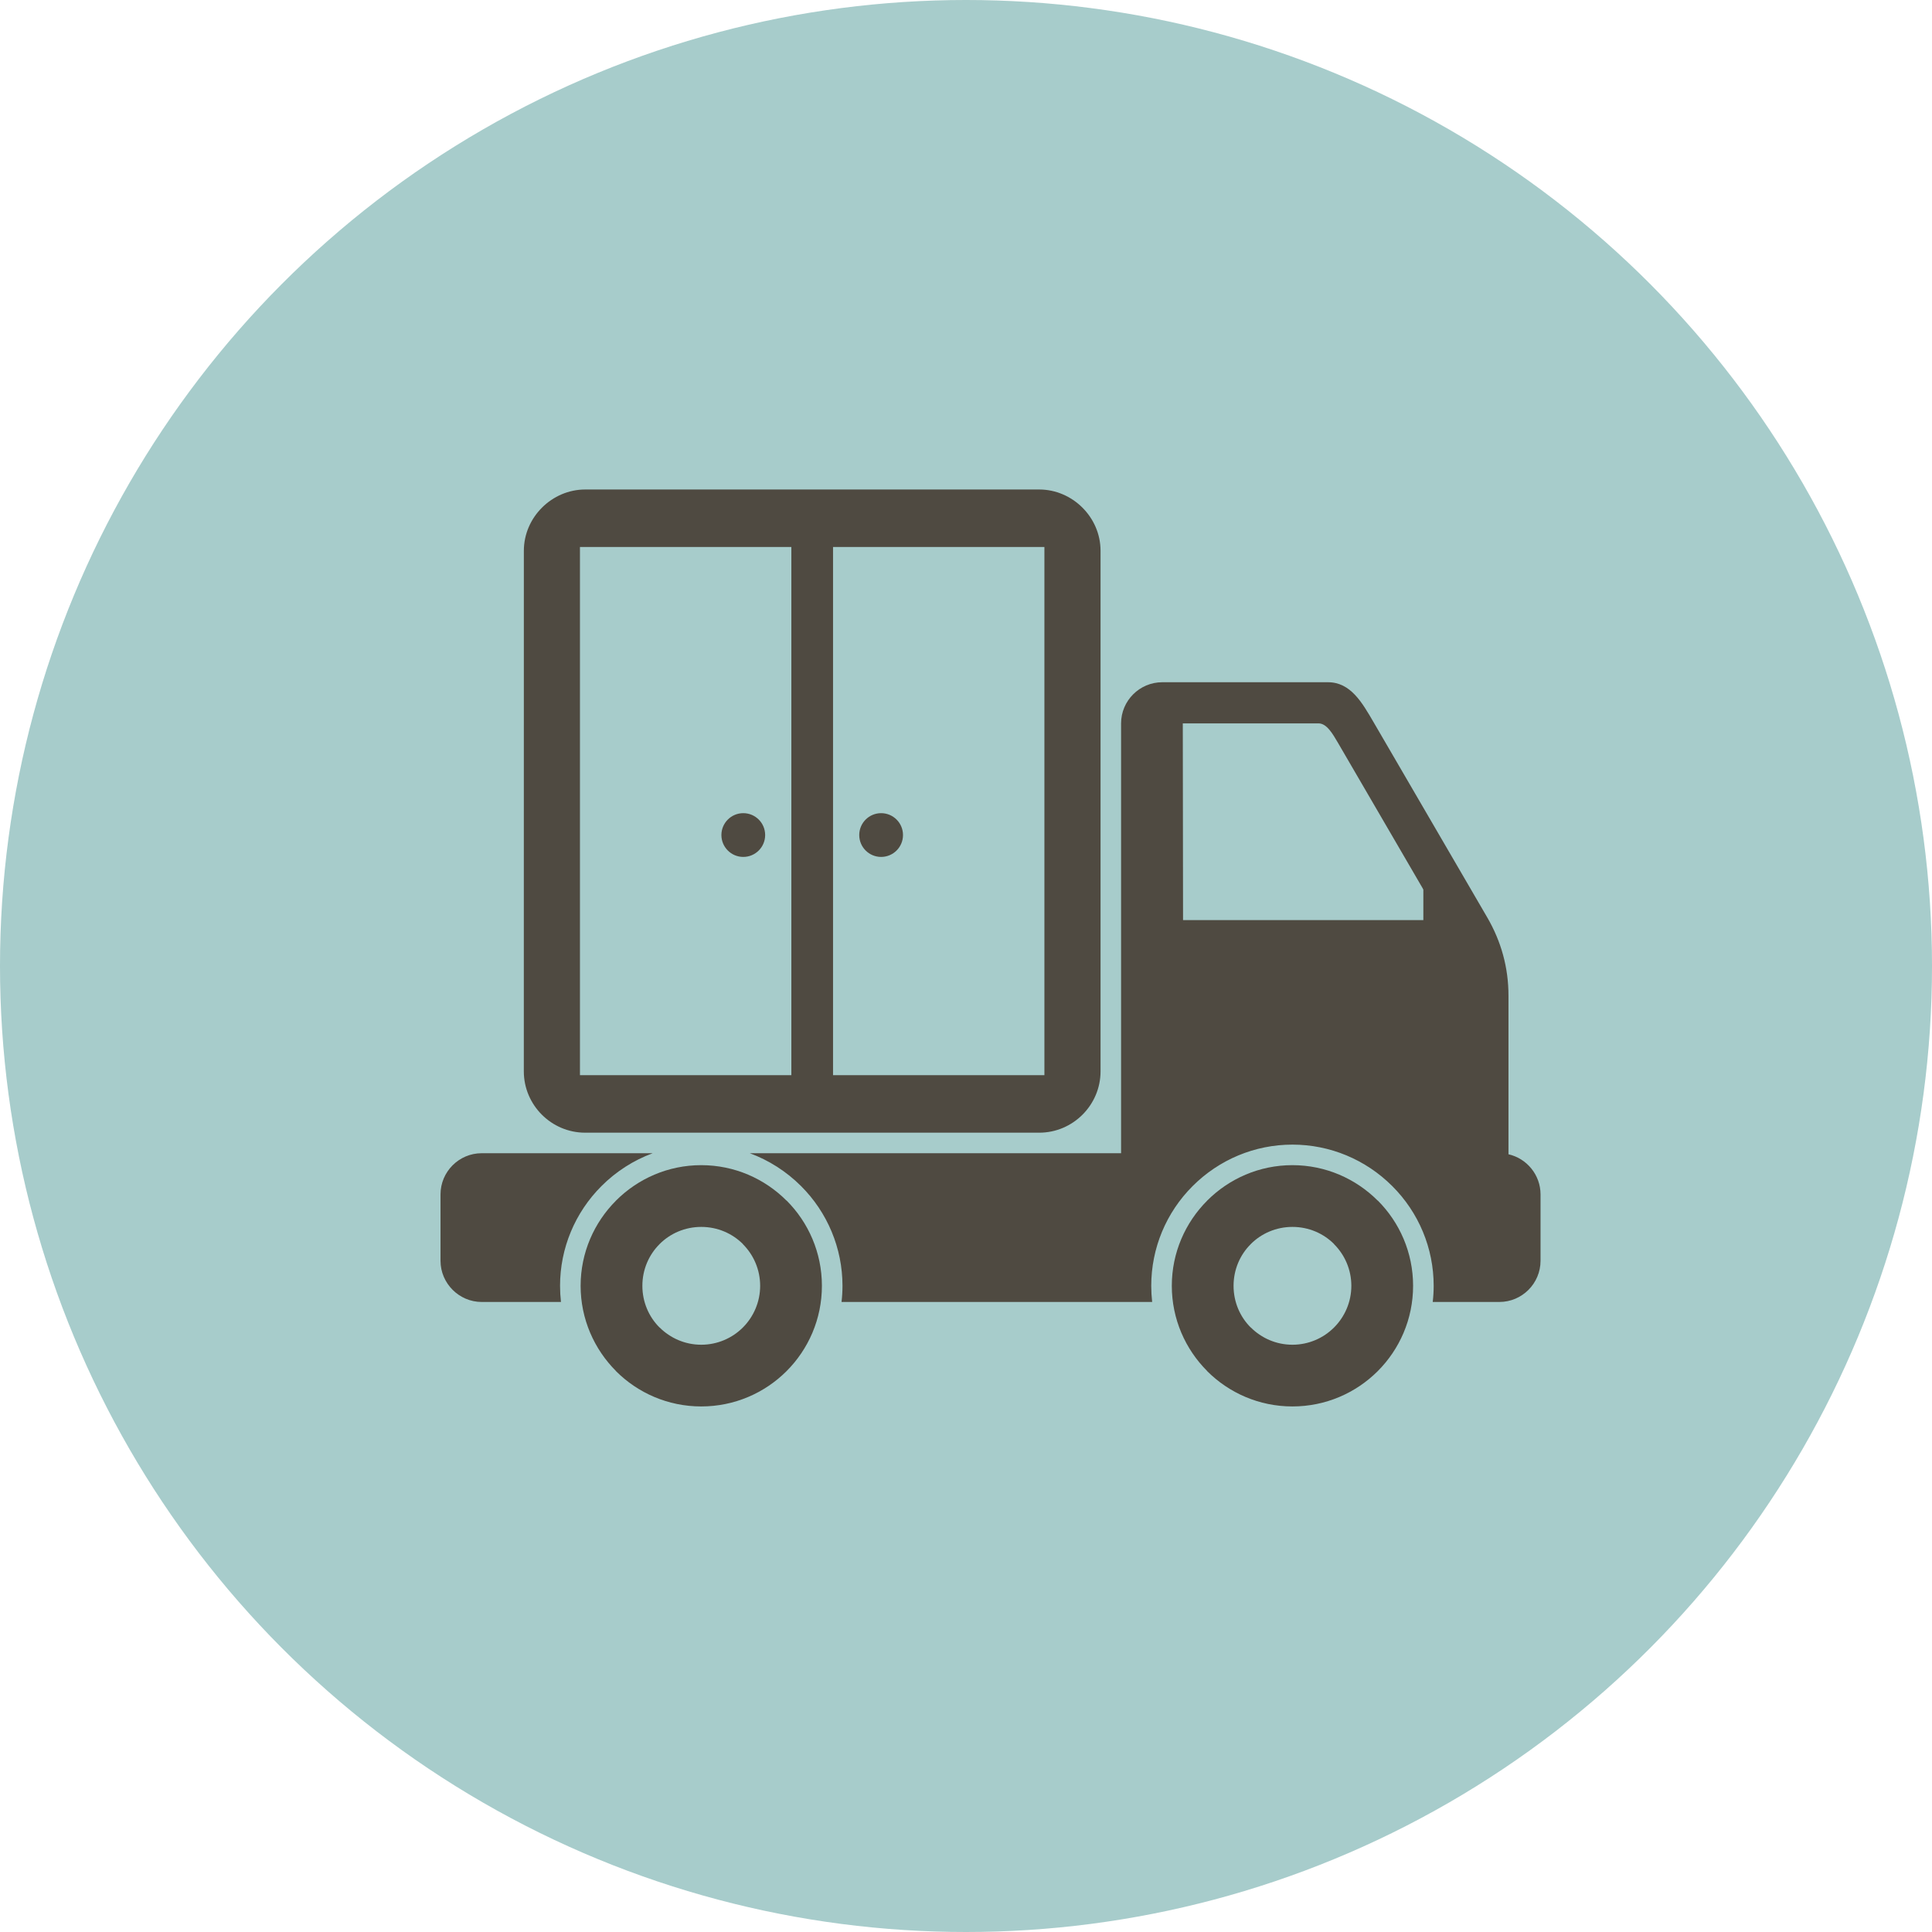 <?xml version="1.0" encoding="UTF-8"?>
<!DOCTYPE svg PUBLIC "-//W3C//DTD SVG 1.1//EN" "http://www.w3.org/Graphics/SVG/1.1/DTD/svg11.dtd">
<!-- Creator: CorelDRAW X6 -->
<svg xmlns="http://www.w3.org/2000/svg" xml:space="preserve" width="65px" height="65px" version="1.1" style="shape-rendering:geometricPrecision; text-rendering:geometricPrecision; image-rendering:optimizeQuality; fill-rule:evenodd; clip-rule:evenodd"
viewBox="0 0 1207084 1207062"
 xmlns:xlink="http://www.w3.org/1999/xlink">
 <defs>
  <style type="text/css">
   <![CDATA[
    .fil1 {fill:#4F4A41}
    .fil0 {fill:#A7CCCB}
   ]]>
  </style>
 </defs>
 <g id="Слой_x0020_1">
  <g id="_762775344">
   <ellipse class="fil0" cx="603543" cy="603531" rx="603545" ry="603542"/>
   <g>
    <g>
     <g>
      <circle class="fil1" cx="464389" cy="521709" r="13668"/>
      <circle class="fil1" cx="550511" cy="521709" r="13668"/>
     </g>
     <path class="fil1" d="M300932 720504l106862 0c-11932,4387 -22899,11406 -32023,20552 -16516,16494 -25860,38845 -25860,62292 0,3378 197,6756 570,10090l-49549 0c-14016,0 -25706,-11559 -25706,-25728l0 -41477c0,-14169 11559,-25728 25706,-25728zm167531 0l231972 0 0 -268558c0,-14147 11559,-25706 25728,-25706l103550 0c14147,0 21364,12765 28426,24873 23667,40643 47333,81309 71000,121952 8817,15112 13336,31519 13336,49044l0 99053c11428,2588 20026,12875 20026,25070l0 41477c0,14169 -11559,25728 -25706,25728l-41652 0c395,-3334 592,-6712 592,-10090 0,-23469 -9300,-45798 -25926,-62358 -16582,-16538 -38867,-25860 -62314,-25860 -23513,0 -45776,9322 -62380,25926 -16560,16538 -25838,38845 -25838,62292 0,3378 197,6756 570,10090l-194070 0c395,-3334 592,-6712 592,-10090 0,-23469 -9366,-45842 -25926,-62358 -9124,-9103 -20091,-16099 -31980,-20486zm270685 -145663l161279 0 -64507 -110788c-3202,-5440 -6931,-12107 -12129,-12107l-84796 0 154 122895z"/>
     <path class="fil1" d="M438128 727962c20749,0 39612,8466 53255,22131l44 -44c13621,13621 22087,32484 22087,53299 0,20793 -8466,39678 -22087,53299 -13621,13621 -32506,22065 -53299,22065 -20793,0 -39656,-8445 -53277,-22065l22 -44c-13643,-13665 -22109,-32528 -22109,-53255 0,-20727 8445,-39547 22087,-53211l66 -88c13665,-13643 32484,-22087 53211,-22087zm26035 49285c-6602,-6602 -15814,-10704 -26035,-10704 -10199,0 -19411,4102 -26014,10704l-66 88c-6602,6580 -10704,15814 -10704,26014 0,10199 4102,19433 10704,26014l66 0c6646,6646 15858,10791 26014,10791 10155,0 19389,-4145 26035,-10791 6624,-6646 10770,-15880 10770,-26014 0,-10155 -4145,-19389 -10770,-26014l0 -88z"/>
     <path class="fil1" d="M807494 727962c20727,0 39591,8466 53255,22131l44 -44c13621,13621 22087,32484 22087,53299 0,20793 -8466,39678 -22087,53299 -13621,13621 -32506,22065 -53299,22065 -20793,0 -39656,-8445 -53277,-22065l22 -44c-13665,-13665 -22109,-32528 -22109,-53255 0,-20727 8445,-39547 22087,-53211l66 -88c13665,-13643 32484,-22087 53211,-22087zm26014 49285c-6580,-6602 -15792,-10704 -26014,-10704 -10199,0 -19411,4102 -26014,10704l-66 88c-6624,6580 -10704,15814 -10704,26014 0,10199 4080,19433 10704,26014l66 0c6646,6646 15858,10791 26014,10791 10155,0 19389,-4145 26014,-10791 6646,-6646 10791,-15880 10791,-26014 0,-10155 -4145,-19389 -10791,-26014l0 -88z"/>
     <path class="fil1" d="M327275 669354c0,-131954 22,-193259 22,-325235 0,-21035 17613,-38296 38296,-38296l283714 0c20684,0 38296,17240 38296,38296 0,131976 0,193259 0,325235 0,21035 -17240,38318 -38296,38318l-283714 0c-21078,0 -38318,-17240 -38318,-38318zm35072 2391l290184 0c0,-133555 0,-196439 0,-330016l-290184 0c0,133577 0,196461 0,330016z"/>
     <polygon class="fil1" points="494432,692231 494432,314663 520468,314663 520468,692231 "/>
    </g>
    <rect class="fil1" x="889283" y="553256" width="17002" height="34435"/>
   </g>
  </g>
 </g>
</svg>

